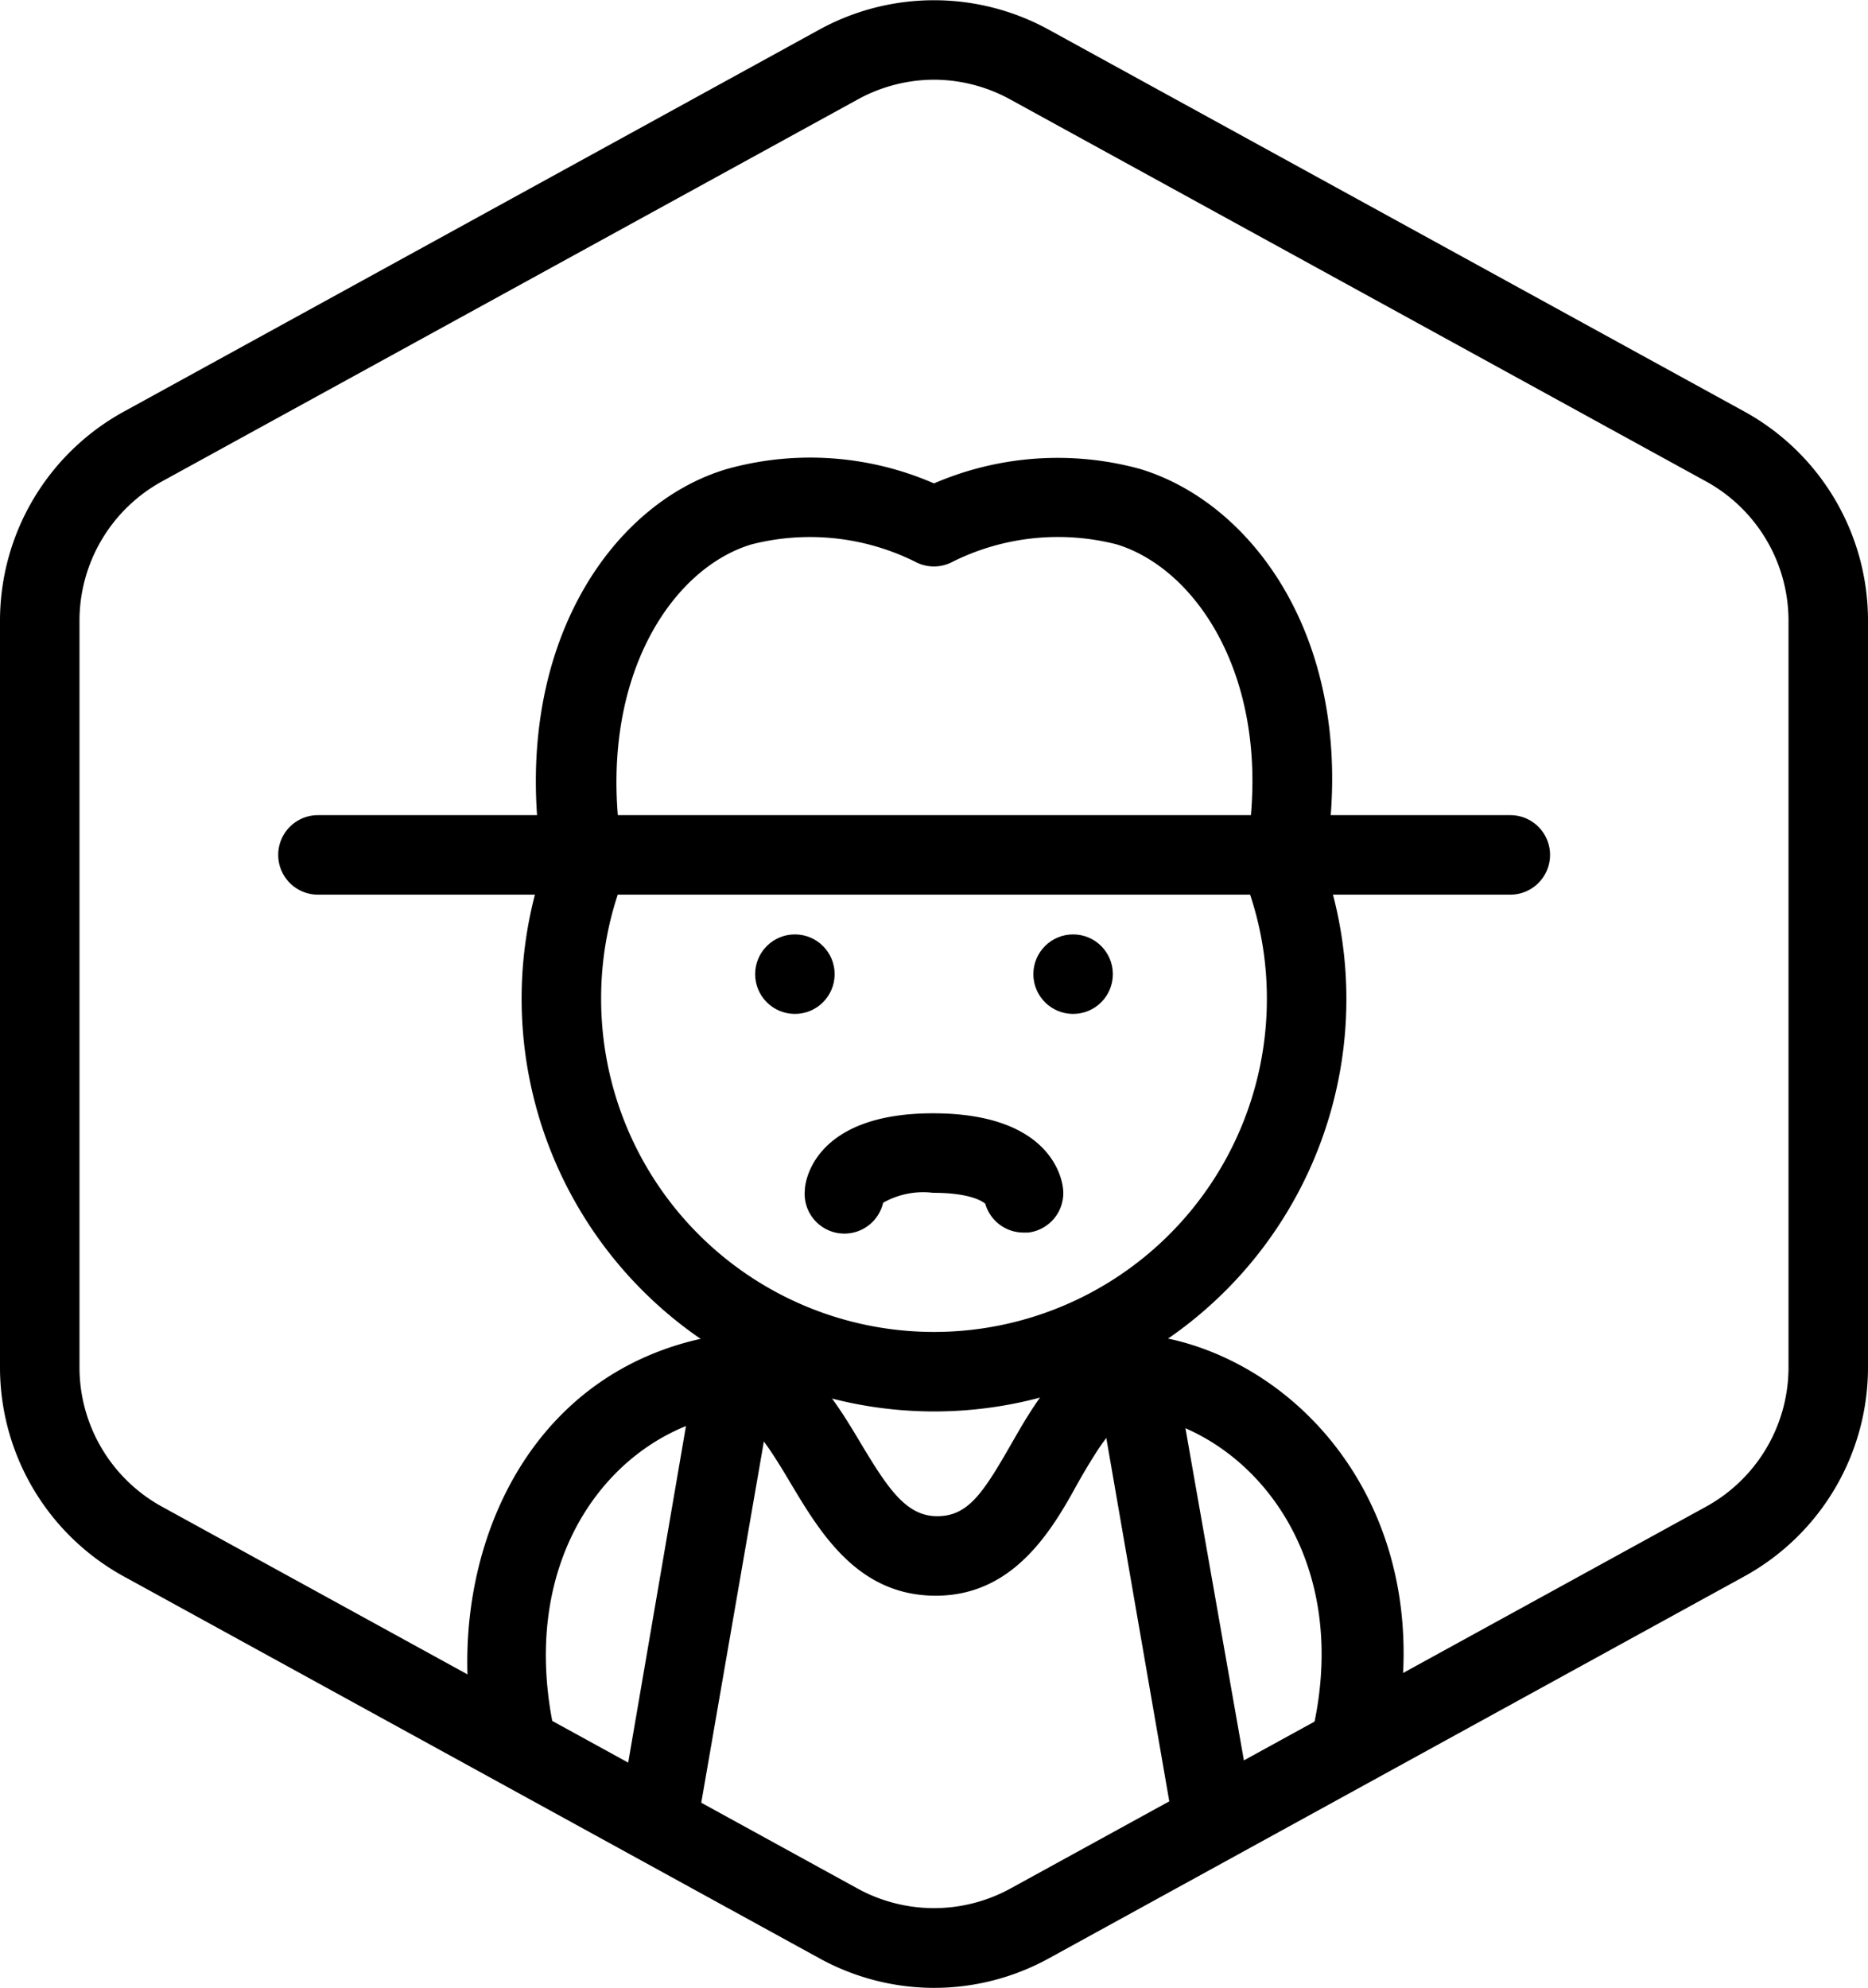<svg xmlns="http://www.w3.org/2000/svg" id="FARMER-MALE-MALE-UNHAPPY_-_Foodicons_Community" data-name="FARMER-MALE-MALE-UNHAPPY - Foodicons Community" viewBox="0 0 94 100.02"><g id="Default"><path d="M50,100a12,12,0,0,1-5.77-1.49L9.23,79.3A12,12,0,0,1,3,68.79V31.21A12,12,0,0,1,9.23,20.7l35-19.22a12,12,0,0,1,11.54,0l35,19.21A12,12,0,0,1,97,31.21V68.79A12,12,0,0,1,90.77,79.3l-35,19.22A12,12,0,0,1,50,100ZM50,4a8,8,0,0,0-3.85,1l-35,19.21a8,8,0,0,0-4.15,7V68.79a8,8,0,0,0,4.15,7L46.15,95a8,8,0,0,0,7.7,0l35-19.21a8,8,0,0,0,4.15-7V31.21a8,8,0,0,0-4.15-7L53.85,5A8,8,0,0,0,50,4Z" transform="translate(-3 0.01)"></path></g><path d="M50,71A20.77,20.77,0,0,1,30.91,42.09a2,2,0,1,1,3.68,1.58,16.55,16.55,0,0,0-1.34,6.58,16.75,16.75,0,1,0,33.5,0,16.49,16.49,0,0,0-1.35-6.58,2,2,0,1,1,3.68-1.58A20.75,20.75,0,0,1,50,71Z" transform="translate(-3 0.01)"></path><g id="Path_95710" data-name="Path 95710"><path d="M79,45H19a2,2,0,0,1,0-4H79a2,2,0,0,1,0,4Z" transform="translate(-3 0.01)"></path></g><g id="Path_95711" data-name="Path 95711"><path d="M32.29,45a2,2,0,0,1-2-1.69c-1.68-10.6,3.41-18,9.31-19.73A15.6,15.6,0,0,1,50,24.31a15.71,15.71,0,0,1,10.36-.73c5.87,1.77,11,9,9.37,19.41a2,2,0,1,1-3.95-.61c1.24-8.06-2.46-13.73-6.58-15a11.91,11.91,0,0,0-8.24.86,2,2,0,0,1-1.93,0,11.89,11.89,0,0,0-8.22-.86c-4.14,1.25-7.83,7-6.52,15.28A2,2,0,0,1,32.61,45Z" transform="translate(-3 0.01)"></path></g><g id="Path_95743" data-name="Path 95743"><path d="M71.12,89.17a2,2,0,0,1-2-2.42c1.76-8.27-2.79-14.12-8-15.43-1.53-.39-2.2.35-3.87,3.26C55.93,77,54,80.27,50.09,80.27s-5.79-3.13-7.3-5.65c-1.77-3-2.47-3.7-4-3.3-5.16,1.3-9.57,7-8,15.25a2,2,0,1,1-3.93.74c-1.5-7.91,1.83-17.56,11-19.87,4.66-1.18,6.84,2.46,8.43,5.12,1.38,2.3,2.3,3.71,3.87,3.71s2.32-1.18,3.76-3.69c1.53-2.67,3.64-6.33,8.32-5.14,7,1.77,13.19,9.43,10.91,20.15A2,2,0,0,1,71.12,89.17Z" transform="translate(-3 0.01)"></path></g><g id="Path_95744" data-name="Path 95744"><path d="M36.2,93.2a2,2,0,0,1-.34,0,2,2,0,0,1-1.63-2.31L38,68.93a2,2,0,1,1,3.94.69l-3.8,21.92A2,2,0,0,1,36.2,93.2Z" transform="translate(-3 0.01)"></path></g><g id="Path_95744-2" data-name="Path 95744"><path d="M64,93.2a2,2,0,0,1-2-1.66l-3.8-21.92a2,2,0,1,1,3.94-.69L66,90.86a2,2,0,0,1-1.63,2.31A2,2,0,0,1,64,93.2Z" transform="translate(-3 0.01)"></path></g><g id="Ellipse_228" data-name="Ellipse 228"><circle cx="40" cy="49.01" r="2"></circle></g><g id="Ellipse_229" data-name="Ellipse 229"><circle cx="54" cy="49.01" r="2"></circle></g><g id="Path_95751" data-name="Path 95751"><path d="M54.5,62a2,2,0,0,1-1.92-1.45c-.14-.12-.76-.55-2.63-.55a4.1,4.1,0,0,0-2.51.5,2,2,0,0,1-3.94-.64c0-.39.44-3.86,6.45-3.86s6.49,3.37,6.54,3.76A2,2,0,0,1,54.74,62Zm-2-1.75Zm0,0h0Zm0,0Zm-5-.1h0Zm0,0Z" transform="translate(-3 0.01)"></path></g></svg>